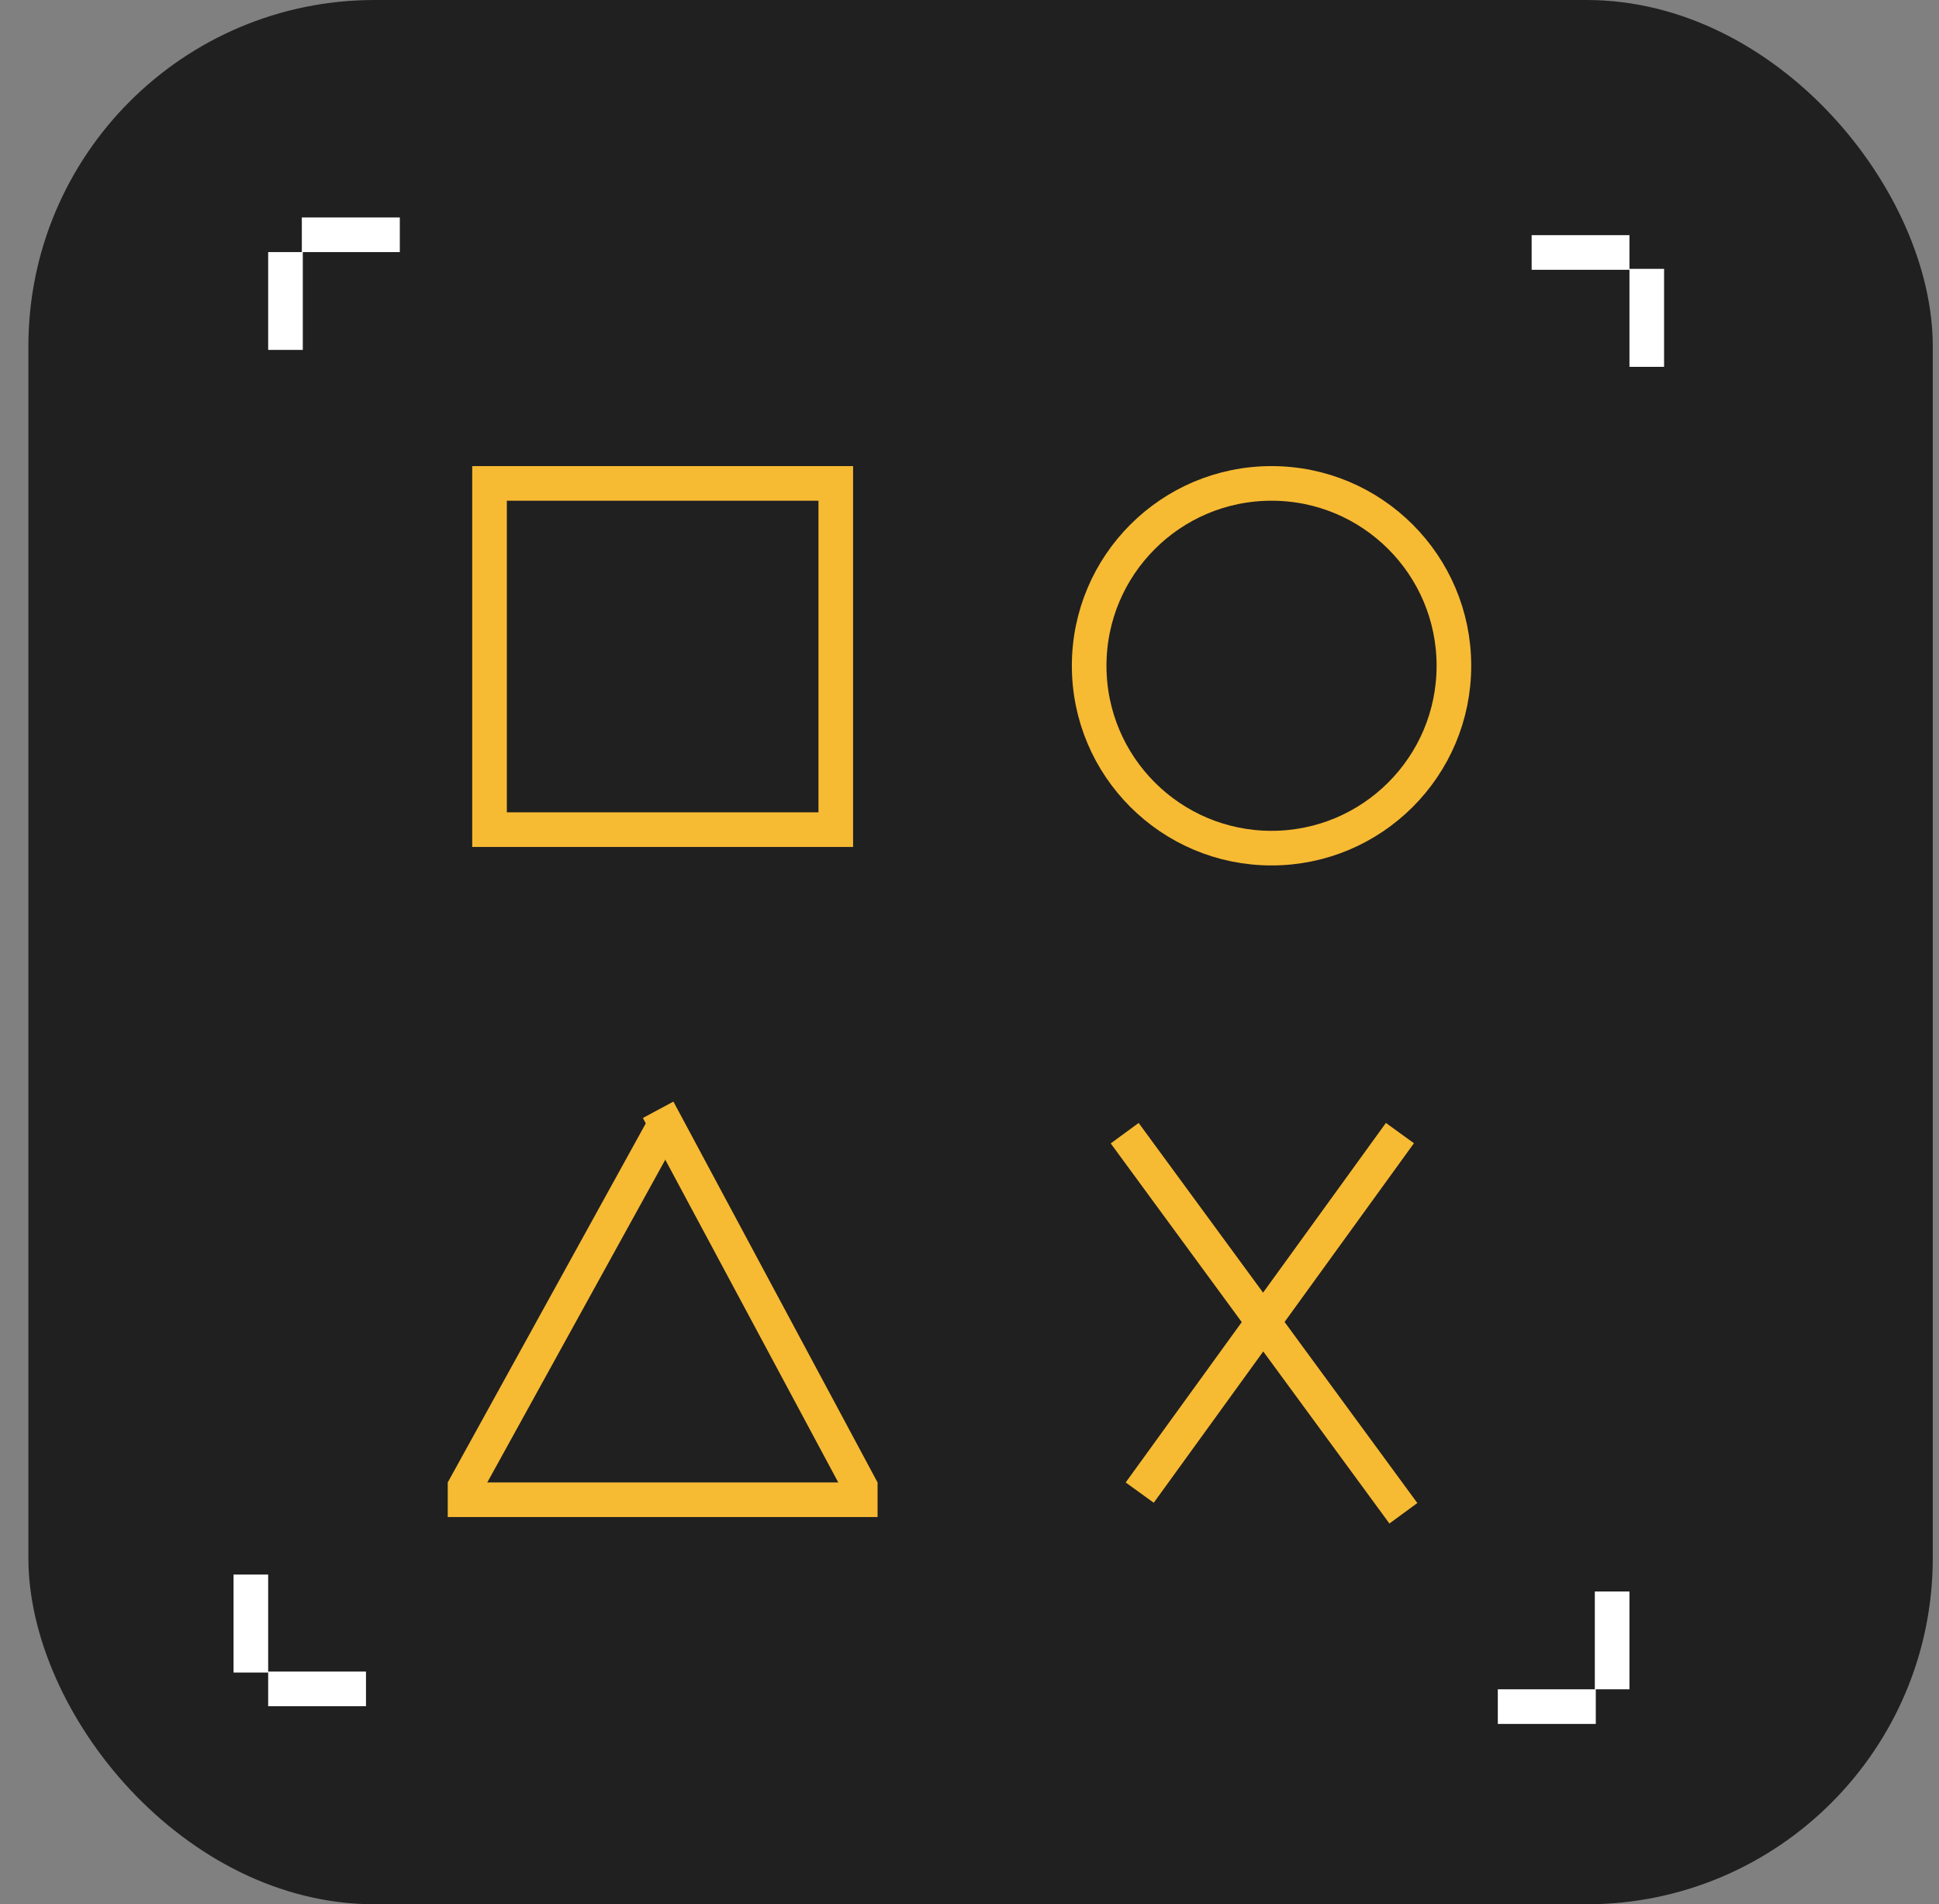<svg xmlns="http://www.w3.org/2000/svg" width="56" height="55" viewBox="0 0 56 55" fill="none"><rect x="0" y="0" width="56" height="55" fill="#808080" stroke="none"/><rect x="0.82" width="55" height="55" rx="10" fill="#202020"></rect><rect x="14.138" y="13.962" width="10" height="10" stroke="#F7BA33"></rect><circle cx="36.723" cy="19.229" r="5.267" stroke="#F7BA33"></circle><line x1="8.245" y1="7.281" x2="8.245" y2="10.106" stroke="white"></line><line x1="8.717" y1="6.781" x2="11.547" y2="6.781" stroke="white"></line><line x1="46.56" y1="48.791" x2="46.56" y2="45.966" stroke="white"></line><line x1="46.088" y1="49.291" x2="43.258" y2="49.291" stroke="white"></line><line x1="47.06" y1="7.292" x2="44.235" y2="7.292" stroke="white"></line><line x1="47.56" y1="7.765" x2="47.56" y2="10.595" stroke="white"></line><line x1="7.745" y1="48.779" x2="10.57" y2="48.779" stroke="white"></line><line x1="7.245" y1="48.307" x2="7.245" y2="45.477" stroke="white"></line><line x1="19.095" y1="32.675" x2="13.369" y2="43.058" stroke="#F7BA33"></line><line x1="24.904" y1="43.053" x2="19.008" y2="32.053" stroke="#F7BA33"></line><line x1="25.345" y1="43.316" x2="12.931" y2="43.316" stroke="#F7BA33"></line><line x1="40.431" y1="32.726" x2="32.916" y2="43.11" stroke="#F7BA33"></line><line x1="40.531" y1="43.707" x2="32.482" y2="32.729" stroke="#F7BA33"></line></svg>